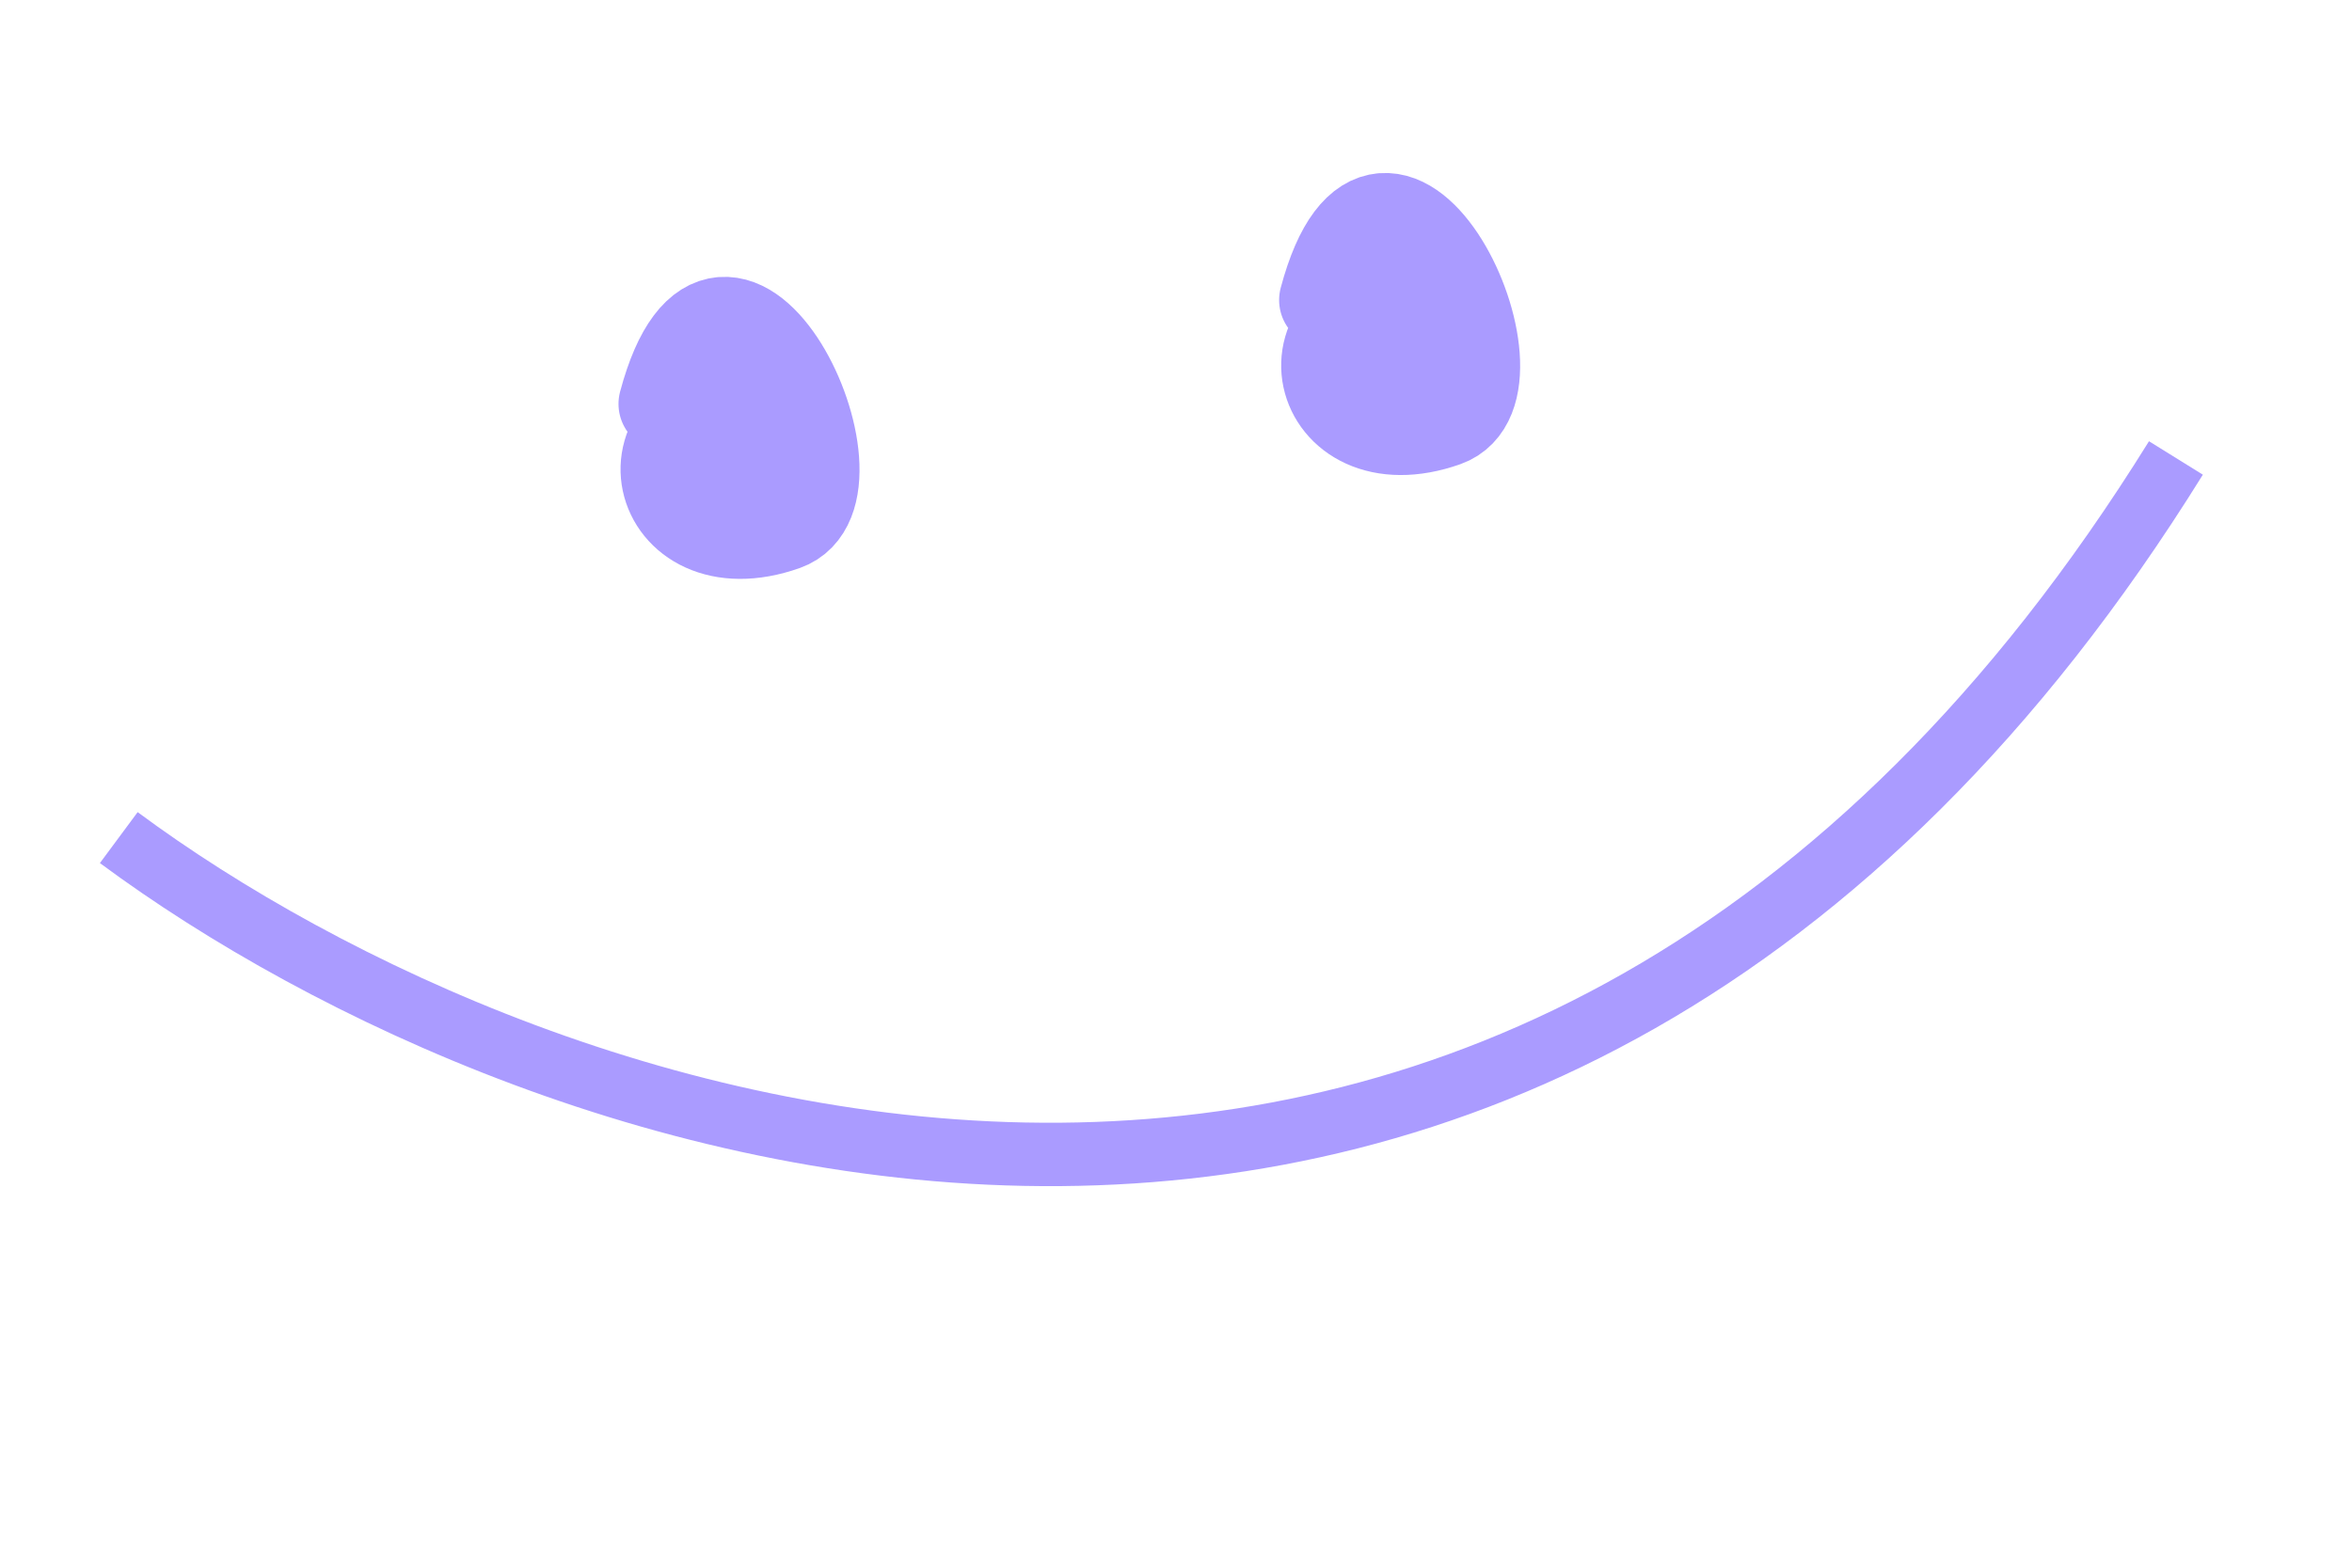 <?xml version="1.0" encoding="UTF-8"?> <svg xmlns="http://www.w3.org/2000/svg" width="72" height="48" viewBox="0 0 72 48" fill="none"> <path d="M23.775 14.611C20.777 14.421 24.457 11.485 24.555 13.09C24.631 14.336 21.623 14.743 22.797 14.671" stroke="#AA9BFF" stroke-width="2.911" stroke-linecap="round"></path> <path d="M23.324 12.187C18.837 12.461 20.029 17.42 23.995 16.021C26.742 15.051 22.202 5.572 20.389 12.367" stroke="#AA9BFF" stroke-width="2.911" stroke-linecap="round"></path> <path d="M43.998 11.431C41 11.241 44.681 8.305 44.779 9.911C44.855 11.156 41.846 11.563 43.02 11.491" stroke="#AA9BFF" stroke-width="2.911" stroke-linecap="round"></path> <path d="M43.547 9.008C39.06 9.282 40.253 14.241 44.218 12.841C46.965 11.871 42.425 2.392 40.612 9.187" stroke="#AA9BFF" stroke-width="2.911" stroke-linecap="round"></path> <path d="M3.636 25.646C16.366 35.077 46.781 45.957 66.61 14.022" stroke="#AA9BFF" stroke-width="1.941"></path> </svg> 
